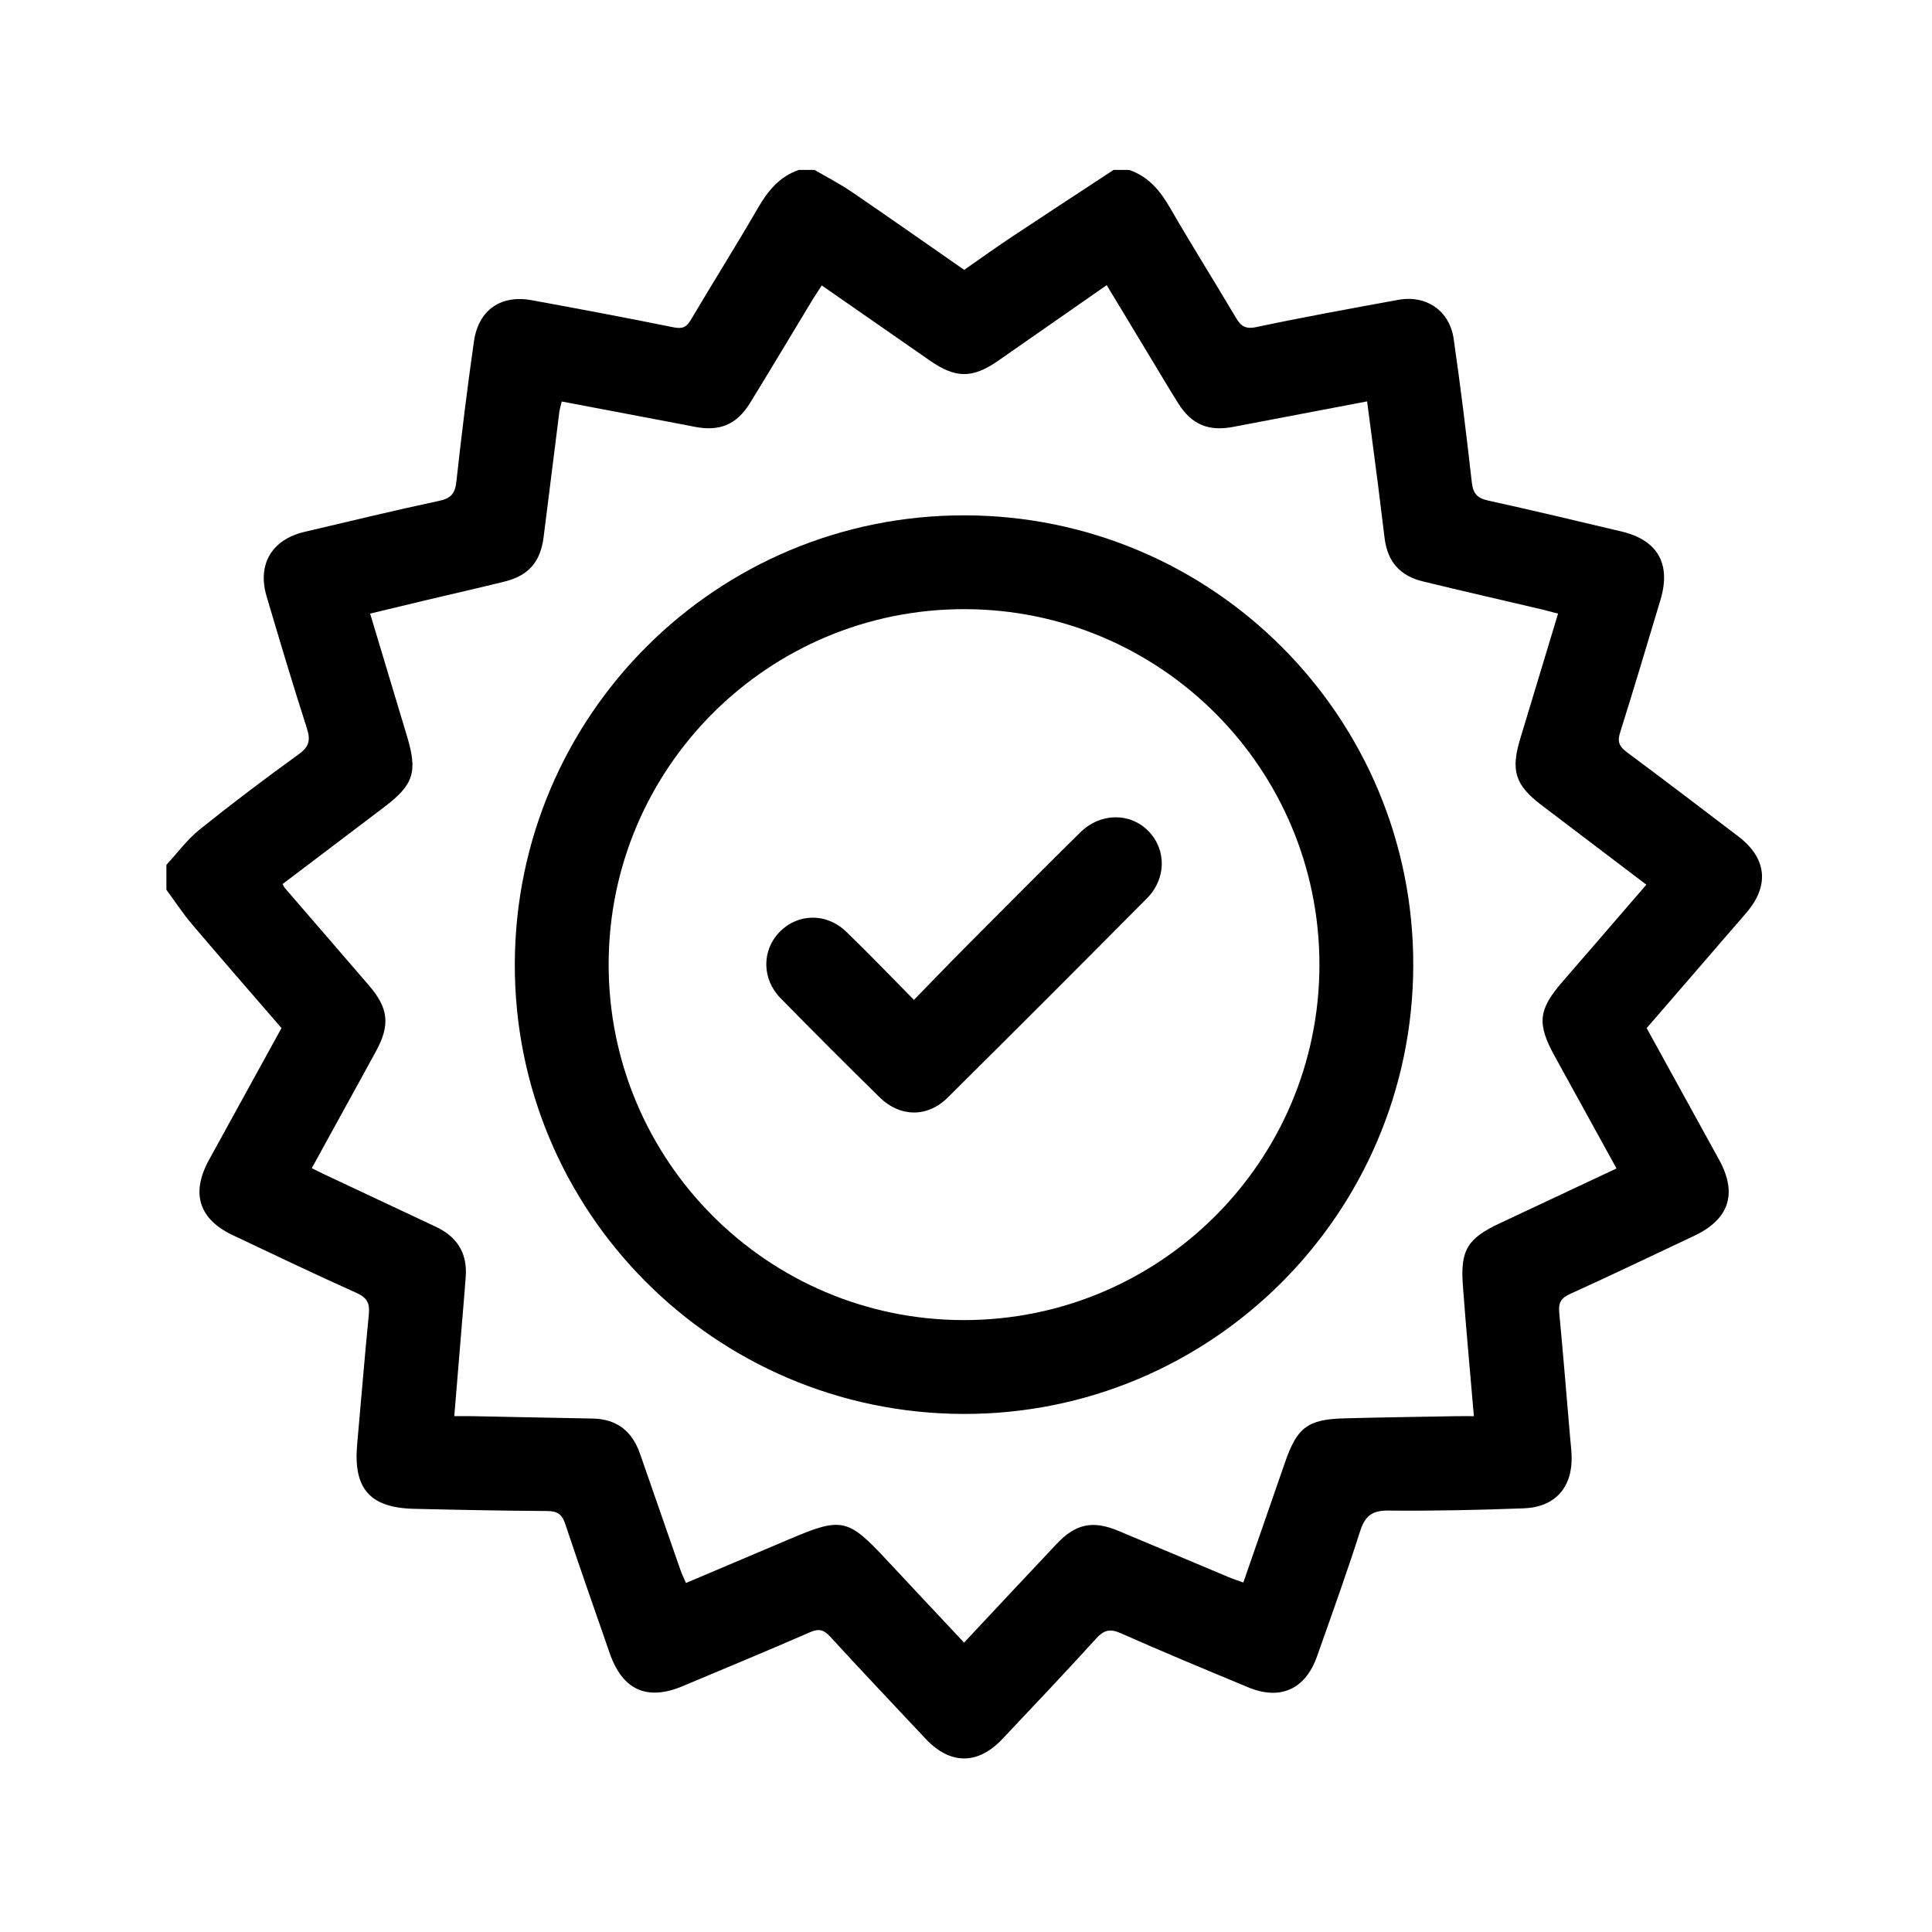 <svg xmlns="http://www.w3.org/2000/svg" xmlns:xlink="http://www.w3.org/1999/xlink" id="Capa_1" x="0px" y="0px" viewBox="0 0 1080 1080" style="enable-background:new 0 0 1080 1080;" xml:space="preserve"> <style type="text/css"> .st0{fill:#FFFFFF;} </style> <path d="M631.22,95c10.74,3.68,17.29,11.55,22.83,21.15c11.89,20.59,24.56,40.73,36.67,61.19c2.8,4.73,5.19,6.85,11.52,5.51 c26.37-5.58,52.9-10.39,79.42-15.24c15.55-2.84,28.66,6.02,30.94,21.75c3.87,26.69,7.13,53.47,10.15,80.28 c0.7,6.24,3.01,8.83,9.11,10.17c24.9,5.47,49.71,11.41,74.52,17.29c20.36,4.83,27.88,18.11,21.8,38.33 c-7.43,24.7-14.76,49.42-22.53,74.01c-1.61,5.08-0.56,7.81,3.58,10.89c20.96,15.58,41.73,31.4,62.5,47.23 c15.96,12.17,17.55,27.51,4.49,42.68c-18.54,21.52-37.15,42.99-55.73,64.48c13.71,24.91,27.16,49.28,40.54,73.68 c10.35,18.88,5.56,33.24-14.07,42.48c-23.07,10.86-46.05,21.94-69.28,32.44c-5.24,2.37-6.57,5.17-6.06,10.51 c2.2,23.11,4.07,46.25,6.05,69.37c0.3,3.47,0.74,6.93,0.87,10.41c0.65,17.66-9.06,28.91-26.78,29.56 c-25.23,0.93-50.49,1.5-75.73,1.25c-9.18-0.09-13.03,3.14-15.74,11.61c-7.49,23.45-15.85,46.63-24.05,69.85 c-6.52,18.48-20.55,24.8-38.51,17.33c-23.81-9.9-47.65-19.76-71.21-30.23c-6.2-2.75-9.52-1.71-13.9,3.12 c-17.16,18.91-34.76,37.43-52.29,56.01c-13.7,14.53-29.16,14.48-42.85-0.07c-17.9-19.02-35.84-38.02-53.51-57.26 c-3.49-3.8-6.26-4.48-11.09-2.38c-23.64,10.3-47.46,20.18-71.24,30.16c-19.94,8.37-33.61,2.24-40.78-18.34 c-8.39-24.08-16.81-48.15-24.89-72.33c-1.74-5.22-4.29-7.18-9.86-7.22c-24.96-0.16-49.91-0.64-74.86-1.24 c-24.52-0.59-33.83-11.38-31.6-35.97c2.2-24.27,4.14-48.57,6.54-72.82c0.6-6.02-0.98-9.23-6.79-11.84 c-23.26-10.45-46.28-21.43-69.32-32.36c-18.96-8.99-23.46-23.44-13.24-42.07c13.38-24.4,26.82-48.77,40.52-73.68 c-16.69-19.31-33.47-38.52-49.97-57.96c-5.19-6.11-9.6-12.87-14.37-19.34c0-4.65,0-9.29,0-13.94c6.17-6.66,11.65-14.18,18.65-19.8 c18.07-14.52,36.6-28.49,55.39-42.07c5.81-4.2,6.6-7.89,4.5-14.42c-7.88-24.53-15.27-49.21-22.56-73.92 c-5.26-17.83,3.03-31.66,21.2-35.92c25.08-5.89,50.12-11.98,75.32-17.35c6.61-1.41,8.87-4.1,9.59-10.67 c2.89-26.21,6.09-52.39,9.83-78.49c2.51-17.52,15.02-26.16,32.28-23c26.49,4.85,52.96,9.83,79.36,15.17 c4.88,0.99,7.19-0.07,9.67-4.28c12.36-20.96,25.37-41.54,37.55-62.61c5.55-9.59,12.07-17.45,22.81-21.12c2.9,0,5.81,0,8.71,0 c6.91,4.05,14.09,7.72,20.69,12.22c21,14.31,41.79,28.94,62.98,43.67c8.76-6.09,17.17-12.17,25.8-17.91 c19.19-12.75,38.48-25.33,57.74-37.98C625.41,95,628.32,95,631.22,95z M870.97,343.02c-3.96-1.03-6.72-1.81-9.52-2.46 c-22-5.18-44.04-10.2-66-15.54c-12.99-3.16-19.8-11.08-21.45-24.19c-1.27-10.07-2.44-20.16-3.73-30.22 c-1.94-15.14-3.96-30.28-6.05-46.23c-25.61,4.87-50.32,9.57-75.02,14.28c-13.58,2.59-23.08-1.35-30.43-12.99 c-5.11-8.09-9.96-16.34-14.91-24.53c-8.35-13.82-16.7-27.64-25.21-41.74c-20.77,14.47-40.74,28.43-60.75,42.32 c-14.31,9.93-23.7,9.84-38.15-0.19c-20-13.89-39.98-27.79-60.38-41.97c-1.9,2.93-3.68,5.54-5.31,8.24 c-11.56,19.1-22.99,38.29-34.67,57.31c-7.53,12.26-16.97,16.19-30.98,13.49c-3.13-0.6-6.26-1.23-9.39-1.82 c-21.56-4.09-43.11-8.18-64.98-12.33c-0.61,2.52-1.16,4.14-1.37,5.81c-2.95,23.31-5.86,46.62-8.78,69.93 c-1.73,13.81-8.31,21.55-21.73,24.89c-14.62,3.63-29.32,6.94-43.98,10.42c-10.26,2.44-20.5,4.92-31.28,7.51 c7.1,23.61,13.86,46.07,20.61,68.52c6.04,20.06,3.78,27.1-12.8,39.68c-18.93,14.36-37.88,28.69-56.74,42.98 c0.56,1.04,0.75,1.61,1.11,2.03c15.73,18.24,31.5,36.44,47.21,54.7c10.86,12.62,11.88,22,4,36.53 c-6.22,11.47-12.55,22.88-18.83,34.31c-5.67,10.32-11.34,20.65-17.17,31.26c2.71,1.35,4.49,2.28,6.31,3.13 c20.98,9.86,41.95,19.74,62.94,29.57c11.78,5.51,17.71,14.53,16.82,27.7c-0.31,4.63-0.7,9.26-1.09,13.88 c-1.73,21.04-3.48,42.07-5.32,64.34c4.05,0,7.15-0.05,10.24,0.01c22.34,0.44,44.68,0.93,67.02,1.33c13.6,0.24,22.2,7.05,26.58,19.72 c7.48,21.63,15,43.25,22.55,64.86c0.81,2.33,1.93,4.55,3.13,7.34c19.85-8.41,39.04-16.5,58.2-24.66 c28.63-12.19,32.35-11.4,53.45,11.22c14.39,15.43,28.85,30.8,43.8,46.76c17.64-18.82,34.63-37.01,51.71-55.12 c10.66-11.3,20.14-13.33,34.46-7.37c20.6,8.56,41.14,17.27,61.71,25.89c2.55,1.07,5.19,1.91,8.23,3.02 c7.96-22.95,15.66-45.09,23.33-67.24c6.7-19.36,12.62-23.96,32.84-24.52c20.89-0.58,41.78-0.84,62.67-1.22 c3.07-0.06,6.14-0.01,10.04-0.01c-2.16-25.36-4.41-49.31-6.17-73.28c-1.45-19.68,2.72-26.16,20.72-34.58 c21.48-10.05,42.94-20.16,65.18-30.61c-11.74-21.34-23.17-42.11-34.61-62.87c-9.97-18.12-9.09-25.97,4.4-41.51 c15.55-17.9,31.01-35.88,46.89-54.26c-19.95-15.13-39.36-29.81-58.73-44.56c-14.61-11.13-17.15-19.25-11.78-37.01 C856.77,389.95,863.73,366.96,870.97,343.02z"></path> <path d="M790.02,539.62c-0.29,138.93-113.07,251.27-251.74,250.78c-138.95-0.49-251.12-113.34-250.5-252.01 c0.63-138.7,112.81-250.44,251.3-250.31C677.98,288.21,790.31,400.81,790.02,539.62z M538.59,737.94 c109.73,0.14,198.85-88.73,198.98-198.41c0.13-109.78-88.64-198.85-198.35-199.01c-109.71-0.16-198.85,88.71-198.98,198.39 C340.1,648.65,428.95,737.8,538.59,737.94z"></path> <path d="M510.9,558.93c10.27-10.52,19.5-20.13,28.89-29.57c21.28-21.39,42.54-42.81,64.03-63.99c11.32-11.16,27.9-11.26,38.16-0.77 c10.1,10.32,10.08,26.58-0.81,37.55c-36.99,37.28-74.12,74.42-111.4,111.41c-11.33,11.24-26.67,11.04-38.1-0.19 c-18.62-18.3-37.09-36.77-55.37-55.41c-10.45-10.66-10.48-26.64-0.64-36.85c10.22-10.61,26.28-10.99,37.4-0.26 C485.57,532.91,497.59,545.49,510.9,558.93z"></path> </svg>